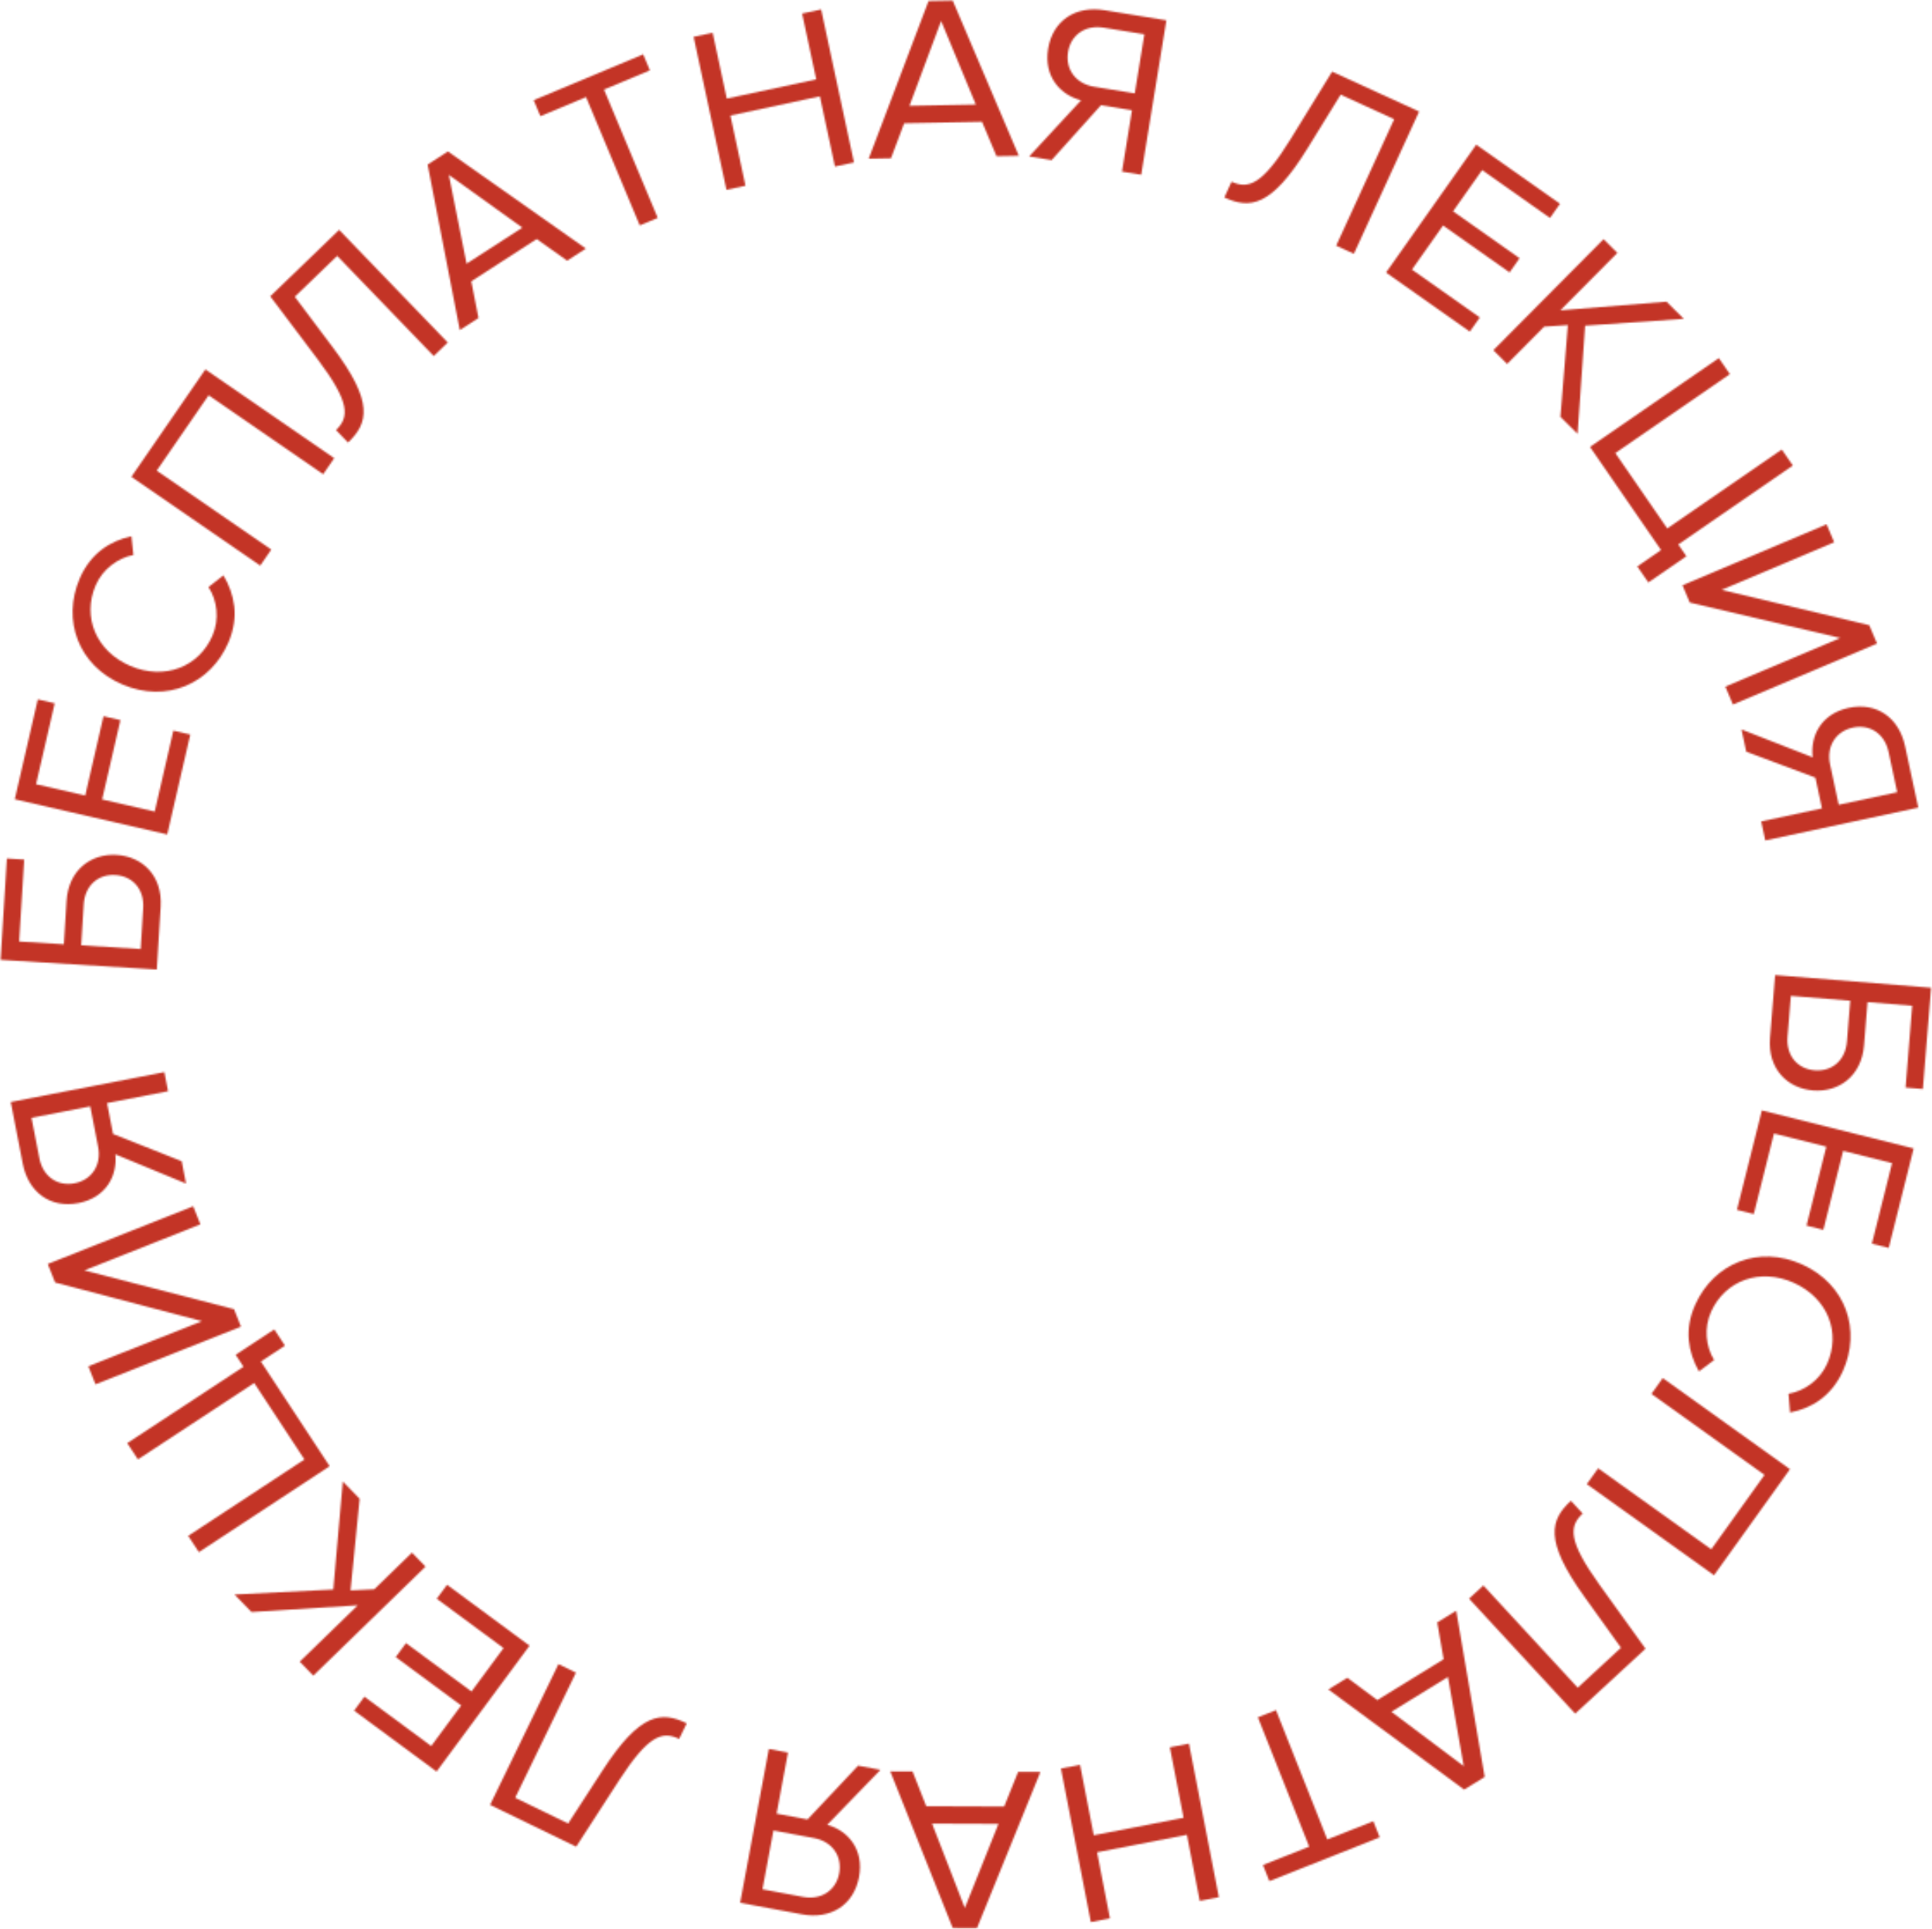 <?xml version="1.0" encoding="UTF-8"?> <svg xmlns="http://www.w3.org/2000/svg" width="1120" height="1118" viewBox="0 0 1120 1118" fill="none"> <mask id="mask0" mask-type="alpha" maskUnits="userSpaceOnUse" x="0" y="0" width="1120" height="1118"> <path d="M1119.47 572.575L1029.05 565.235L1026.1 601.564C1024.63 619.728 1036.28 630.907 1051.05 632.106C1065.83 633.306 1079.15 623.88 1080.6 605.987L1082.63 580.91L1108.52 583.011L1104.67 630.455L1114.7 631.27L1119.47 572.575ZM1070.68 603.817C1069.81 614.526 1062.16 621.274 1052 620.449C1041.83 619.623 1035.38 611.731 1036.25 601.022L1038.17 577.301L1072.6 580.095L1070.68 603.817Z" fill="white"></path> <path d="M1006.92 701.327L1016.68 703.774L1028.39 657.076L1058.73 664.683L1047.25 710.458L1057.01 712.905L1068.49 667.13L1096.85 674.241L1085.15 720.939L1094.91 723.387L1109.36 665.739L1021.37 643.679L1006.92 701.327Z" fill="white"></path> <path d="M982.827 756.103C976.192 770.715 978.628 783.77 984.891 794.979L993.712 788.379C988.791 780.469 987.717 769.675 991.991 760.264C1000.2 742.185 1020.43 734.793 1040 743.678C1059.69 752.618 1067.32 772.661 1059.11 790.741C1054.83 800.152 1045.88 806.391 1036.81 807.948L1037.7 818.809C1049.97 816.463 1061.64 809.514 1068.27 794.902C1079.07 771.126 1070.22 744.555 1044.84 733.028C1019.45 721.501 993.624 732.327 982.827 756.103Z" fill="white"></path> <path d="M919.885 860.314L993.63 913.138L1037.66 851.665L963.918 798.841L957.344 808.018L1022.91 854.981L992.021 898.101L926.458 851.137L919.885 860.314Z" fill="white"></path> <path d="M910.673 869.984C898.781 880.961 894.937 892.838 918.368 925.439L939.7 955.165L914.617 978.319L859.915 919.059L851.62 926.715L913.149 993.37L953.921 955.734L927.116 918.474C909.066 893.306 909.504 884.758 917.499 877.379L910.673 869.984Z" fill="white"></path> <path d="M770.056 979.347L848.773 1037.4L860.701 1030.06L844.17 933.706L833.169 940.48L836.891 961.827L798.444 985.503L781.057 972.572L770.056 979.347ZM806.616 992.29L839.389 972.108L848.546 1023.81L806.616 992.29Z" fill="white"></path> <path d="M729.208 995.498L758.95 1070.46L732.151 1081.09L735.862 1090.45L799.828 1065.07L796.116 1055.72L769.443 1066.3L739.701 991.335L729.208 995.498Z" fill="white"></path> <path d="M615.031 1025.17L632.368 1114.21L643.448 1112.05L635.988 1073.74L688.05 1063.6L695.51 1101.92L706.59 1099.76L689.254 1010.72L678.174 1012.88L686.127 1053.72L634.065 1063.86L626.111 1023.01L615.031 1025.17Z" fill="white"></path> <path d="M516.1 1026.83L552.333 1117.69L566.341 1117.74L603.139 1027.17L590.219 1027.12L582.118 1047.22L536.966 1047.04L529.02 1026.88L516.1 1026.83ZM540.327 1057.12L578.815 1057.27L559.314 1106.02L540.327 1057.12Z" fill="white"></path> <path d="M497.457 1023.51L468.113 1054.69L450.198 1051.34L456.816 1015.91L445.719 1013.84L429.064 1103.01L464.893 1109.7C481.337 1112.78 494.915 1104.52 497.986 1088.08C500.983 1072.03 491.535 1061.14 479.569 1057.8L510.424 1025.93L497.457 1023.51ZM471.905 1065.5C482.332 1067.44 488.362 1075.9 486.489 1085.93C484.616 1095.96 475.965 1101.53 465.537 1099.59L442.008 1095.19L448.376 1061.1L471.905 1065.5Z" fill="white"></path> <path d="M398.098 998.969C383.541 991.897 371.08 992.647 349.263 1026.35L329.357 1057.05L298.653 1042.13L333.897 969.591L323.744 964.658L284.102 1046.25L334.011 1070.5L358.937 1031.96C375.794 1005.97 383.914 1003.27 393.7 1008.02L398.098 998.969Z" fill="white"></path> <path d="M259.167 918.665L253.188 926.76L291.913 955.364L273.328 980.525L235.369 952.486L229.389 960.581L267.349 988.62L249.976 1012.14L211.251 983.535L205.271 991.63L253.076 1026.94L306.972 953.976L259.167 918.665Z" fill="white"></path> <path d="M198.742 858.776L193.216 921.403L135.948 924.321L145.803 934.467L207.413 930.554L173.757 963.245L181.622 971.342L246.69 908.138L238.825 900.041L216.973 921.267L203.21 921.933L208.503 868.824L198.742 858.776Z" fill="white"></path> <path d="M165.202 780.055L159.003 770.621L136.612 785.333L141.168 792.267L73.768 836.553L79.966 845.987L147.367 801.7L176.493 846.028L109.093 890.314L115.291 899.748L191.102 849.935L151.222 789.241L165.202 780.055Z" fill="white"></path> <path d="M135.673 758.91L48.91 736.417L116.163 709.735L112 699.242L27.682 732.696L31.945 743.441L117.067 765.853L51.205 791.984L55.368 802.476L139.686 769.023L135.673 758.91Z" fill="white"></path> <path d="M105.333 673.142L65.539 657.336L62.056 639.448L97.432 632.56L95.274 621.481L6.234 638.817L13.2 674.593C16.397 691.013 29.071 700.599 45.49 697.402C61.51 694.283 68.163 681.488 66.865 669.132L107.855 686.091L105.333 673.142ZM56.885 664.84C58.913 675.253 53.267 683.972 43.255 685.922C33.243 687.871 24.872 681.881 22.845 671.468L18.27 647.973L52.311 641.345L56.885 664.84Z" fill="white"></path> <path d="M0.357 556.416L90.897 562.012L93.145 525.633C94.269 507.444 82.411 496.492 67.615 495.577C52.819 494.662 39.685 504.343 38.577 522.26L37.025 547.373L11.099 545.77L14.035 498.261L3.99 497.64L0.357 556.416ZM48.538 524.239C49.201 513.515 56.713 506.621 66.893 507.251C77.074 507.88 83.679 515.646 83.016 526.37L81.548 550.125L47.07 547.993L48.538 524.239Z" fill="white"></path> <path d="M110.312 425.796L100.505 423.535L89.688 470.448L59.207 463.42L69.811 417.434L60.004 415.173L49.401 461.158L20.908 454.588L31.726 407.675L21.919 405.414L8.565 463.326L96.958 483.709L110.312 425.796Z" fill="white"></path> <path d="M132.455 372.33C138.762 357.573 136.034 344.576 129.523 333.51L120.851 340.305C125.948 348.104 127.263 358.871 123.201 368.375C115.398 386.633 95.333 394.475 75.574 386.031C55.69 377.533 47.616 357.665 55.419 339.407C59.481 329.903 68.296 323.465 77.331 321.706L76.195 310.867C63.983 313.487 52.472 320.695 46.165 335.452C35.903 359.463 45.341 385.829 70.978 396.786C96.615 407.742 122.194 396.341 132.455 372.33Z" fill="white"></path> <path d="M193.757 265.601L119.059 214.135L76.157 276.402L150.855 327.869L157.26 318.573L90.849 272.816L120.942 229.14L187.353 274.897L193.757 265.601Z" fill="white"></path> <path d="M201.771 256.555C213.421 245.321 217.005 233.363 192.869 201.281L170.894 172.027L195.466 148.331L251.447 206.385L259.573 198.549L196.606 133.251L156.663 171.768L184.275 208.434C202.869 233.203 202.617 241.758 194.786 249.31L201.771 256.555Z" fill="white"></path> <path d="M339.64 144.095L259.663 87.786L247.9 95.392L266.55 191.357L277.399 184.342L273.208 163.083L311.123 138.565L328.791 151.111L339.64 144.095ZM302.804 131.96L270.484 152.859L260.19 101.374L302.804 131.96Z" fill="white"></path> <path d="M381.292 126.313L350.153 51.919L376.749 40.786L372.864 31.503L309.384 58.073L313.27 67.357L339.741 56.277L370.879 130.671L381.292 126.313Z" fill="white"></path> <path d="M495.062 94.172L476.03 5.479L464.993 7.847L473.183 46.011L421.323 57.139L413.134 18.976L402.097 21.344L421.129 110.037L432.166 107.669L423.435 66.979L475.294 55.851L484.026 96.54L495.062 94.172Z" fill="white"></path> <path d="M590.62 90.319L552.292 0.329L538.287 0.6L503.596 91.998L516.514 91.749L524.148 71.47L569.291 70.599L577.702 90.568L590.62 90.319ZM565.698 60.602L527.217 61.345L545.583 12.157L565.698 60.602Z" fill="white"></path> <path d="M609.618 92.829L638.238 60.981L656.225 63.915L650.423 99.485L661.564 101.302L676.167 11.773L640.194 5.906C623.684 3.213 610.299 11.778 607.606 28.288C604.979 44.395 614.674 55.071 626.714 58.137L596.598 90.706L609.618 92.829ZM634.199 50.263C623.729 48.556 617.507 40.238 619.149 30.171C620.791 20.104 629.312 14.328 639.782 16.036L663.406 19.889L657.823 54.117L634.199 50.263Z" fill="white"></path> <path d="M709.758 114.472C724.469 121.219 736.91 120.191 757.971 86.011L777.187 54.875L808.215 69.104L774.598 142.411L784.858 147.117L822.671 64.662L772.234 41.532L748.174 80.62C731.9 106.971 723.843 109.86 713.953 105.324L709.758 114.472Z" fill="white"></path> <path d="M852.065 192.251L857.865 184.027L818.523 156.279L836.551 130.717L875.116 157.917L880.917 149.693L842.352 122.493L859.205 98.598L898.548 126.347L904.348 118.122L855.781 83.868L803.498 157.997L852.065 192.251Z" fill="white"></path> <path d="M914.528 251.506L918.916 188.789L976.121 184.831L966.083 174.866L904.555 179.898L937.611 146.6L929.6 138.647L865.691 203.023L873.702 210.975L895.165 189.356L908.913 188.441L904.587 241.637L914.528 251.506Z" fill="white"></path> <path d="M949.154 328.355L955.559 337.651L977.621 322.45L972.914 315.618L1039.32 269.861L1032.92 260.566L966.51 306.323L936.417 262.646L1002.83 216.889L996.423 207.594L921.725 259.061L962.929 318.864L949.154 328.355Z" fill="white"></path> <path d="M979.579 349.292L1066.82 369.832L1000.19 398.017L1004.59 408.413L1088.13 373.076L1083.63 362.429L998.026 341.933L1063.28 314.331L1058.89 303.934L975.341 339.271L979.579 349.292Z" fill="white"></path> <path d="M1012.31 435.734L1052.39 450.778L1056.22 468.596L1020.98 476.158L1023.35 487.194L1112.04 468.162L1104.39 432.525C1100.88 416.169 1088.03 406.826 1071.67 410.336C1055.72 413.76 1049.31 426.68 1050.84 439.009L1009.54 422.835L1012.31 435.734ZM1060.9 443.11C1058.68 432.738 1064.15 423.912 1074.13 421.772C1084.1 419.632 1092.58 425.461 1094.81 435.833L1099.83 459.237L1065.92 466.513L1060.9 443.11Z" fill="white"></path> </mask> <g mask="url(#mask0)"> <rect x="-236" y="-155" width="1722" height="1586" fill="#C33426"></rect> </g> </svg> 